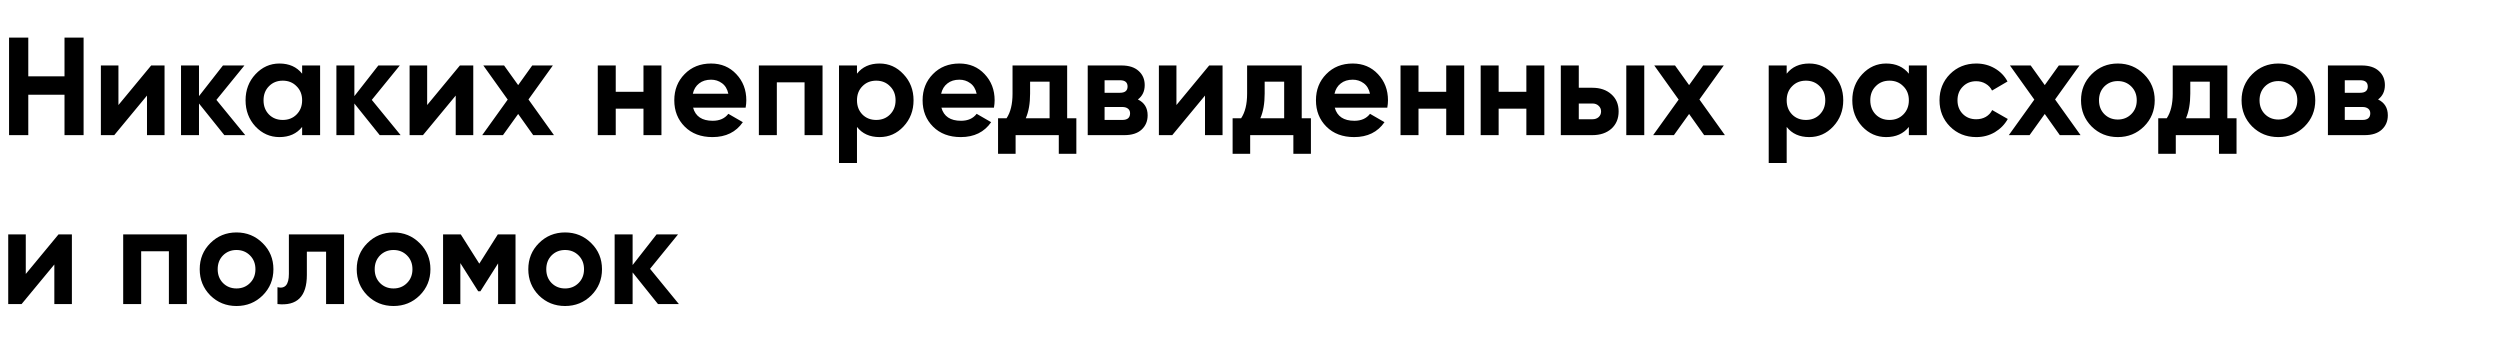 <?xml version="1.0" encoding="UTF-8"?> <svg xmlns="http://www.w3.org/2000/svg" width="370" height="50" viewBox="0 0 370 50" fill="none"><path d="M9.547 5.566H12.372V20H9.547V14.02H4.186V20H1.34V5.566H4.186V11.298H9.547V5.566ZM22.374 9.69H24.353V20H21.755V14.144L16.909 20H14.93V9.69H17.528V15.546L22.374 9.69ZM36.297 20H33.203L29.451 15.319V20H26.791V9.69H29.451V14.226L32.997 9.69H36.173L32.028 14.783L36.297 20ZM44.715 9.69H47.375V20H44.715V18.783C43.917 19.787 42.797 20.289 41.354 20.289C39.979 20.289 38.797 19.766 37.807 18.721C36.831 17.663 36.343 16.371 36.343 14.845C36.343 13.319 36.831 12.034 37.807 10.989C38.797 9.93 39.979 9.401 41.354 9.401C42.797 9.401 43.917 9.903 44.715 10.906V9.69ZM39.807 16.948C40.343 17.484 41.024 17.752 41.849 17.752C42.673 17.752 43.354 17.484 43.89 16.948C44.44 16.398 44.715 15.697 44.715 14.845C44.715 13.993 44.44 13.298 43.89 12.762C43.354 12.212 42.673 11.938 41.849 11.938C41.024 11.938 40.343 12.212 39.807 12.762C39.271 13.298 39.003 13.993 39.003 14.845C39.003 15.697 39.271 16.398 39.807 16.948ZM59.293 20H56.2L52.447 15.319V20H49.787V9.69H52.447V14.226L55.994 9.69H59.169L55.025 14.783L59.293 20ZM68.065 9.69H70.044V20H67.446V14.144L62.6 20H60.621V9.69H63.219V15.546L68.065 9.69ZM81.987 20H78.915L76.688 16.866L74.44 20H71.368L75.141 14.742L71.533 9.69H74.605L76.688 12.597L78.77 9.69H81.822L78.214 14.721L81.987 20ZM95.234 9.69H97.894V20H95.234V16.082H91.13V20H88.47V9.69H91.13V13.587H95.234V9.69ZM102.578 15.938C102.936 17.23 103.905 17.876 105.486 17.876C106.503 17.876 107.273 17.532 107.795 16.845L109.94 18.082C108.923 19.553 107.424 20.289 105.445 20.289C103.74 20.289 102.372 19.773 101.341 18.742C100.31 17.711 99.795 16.412 99.795 14.845C99.795 13.291 100.303 11.999 101.321 10.968C102.338 9.924 103.644 9.401 105.238 9.401C106.751 9.401 107.995 9.924 108.971 10.968C109.96 12.013 110.455 13.305 110.455 14.845C110.455 15.189 110.421 15.553 110.352 15.938H102.578ZM102.537 13.876H107.795C107.644 13.175 107.328 12.652 106.847 12.309C106.379 11.965 105.843 11.793 105.238 11.793C104.524 11.793 103.932 11.979 103.465 12.35C102.998 12.707 102.688 13.216 102.537 13.876ZM121.736 9.69V20H119.076V12.185H114.972V20H112.312V9.69H121.736ZM130.173 9.401C131.562 9.401 132.744 9.93 133.72 10.989C134.71 12.034 135.205 13.319 135.205 14.845C135.205 16.371 134.71 17.663 133.72 18.721C132.744 19.766 131.562 20.289 130.173 20.289C128.73 20.289 127.616 19.787 126.833 18.783V24.124H124.173V9.69H126.833V10.906C127.616 9.903 128.73 9.401 130.173 9.401ZM127.637 16.948C128.173 17.484 128.854 17.752 129.679 17.752C130.503 17.752 131.184 17.484 131.72 16.948C132.27 16.398 132.545 15.697 132.545 14.845C132.545 13.993 132.27 13.298 131.72 12.762C131.184 12.212 130.503 11.938 129.679 11.938C128.854 11.938 128.173 12.212 127.637 12.762C127.101 13.298 126.833 13.993 126.833 14.845C126.833 15.697 127.101 16.398 127.637 16.948ZM139.328 15.938C139.686 17.23 140.655 17.876 142.236 17.876C143.253 17.876 144.023 17.532 144.545 16.845L146.69 18.082C145.672 19.553 144.174 20.289 142.195 20.289C140.49 20.289 139.122 19.773 138.091 18.742C137.06 17.711 136.545 16.412 136.545 14.845C136.545 13.291 137.053 11.999 138.07 10.968C139.088 9.924 140.394 9.401 141.988 9.401C143.5 9.401 144.745 9.924 145.721 10.968C146.71 12.013 147.205 13.305 147.205 14.845C147.205 15.189 147.171 15.553 147.102 15.938H139.328ZM139.287 13.876H144.545C144.394 13.175 144.078 12.652 143.597 12.309C143.129 11.965 142.593 11.793 141.988 11.793C141.274 11.793 140.682 11.979 140.215 12.35C139.748 12.707 139.438 13.216 139.287 13.876ZM157.939 17.505H159.3V22.763H156.701V20H150.309V22.763H147.711V17.505H148.969C149.56 16.625 149.855 15.409 149.855 13.855V9.69H157.939V17.505ZM151.814 17.505H155.34V12.082H152.454V13.855C152.454 15.312 152.241 16.529 151.814 17.505ZM168.407 14.721C169.369 15.189 169.85 15.972 169.85 17.072C169.85 17.938 169.548 18.646 168.943 19.196C168.352 19.732 167.506 20 166.406 20H160.983V9.69H165.994C167.08 9.69 167.919 9.958 168.51 10.494C169.115 11.03 169.417 11.731 169.417 12.597C169.417 13.505 169.08 14.213 168.407 14.721ZM165.747 11.876H163.478V13.731H165.747C166.503 13.731 166.881 13.422 166.881 12.803C166.881 12.185 166.503 11.876 165.747 11.876ZM166.097 17.752C166.867 17.752 167.252 17.422 167.252 16.763C167.252 16.474 167.149 16.247 166.943 16.082C166.736 15.917 166.455 15.835 166.097 15.835H163.478V17.752H166.097ZM178.959 9.69H180.938V20H178.34V14.144L173.494 20H171.515V9.69H174.113V15.546L178.959 9.69ZM192.655 17.505H194.016V22.763H191.418V20H185.025V22.763H182.427V17.505H183.685C184.276 16.625 184.572 15.409 184.572 13.855V9.69H192.655V17.505ZM186.531 17.505H190.057V12.082H187.17V13.855C187.17 15.312 186.957 16.529 186.531 17.505ZM197.544 15.938C197.902 17.23 198.871 17.876 200.452 17.876C201.469 17.876 202.239 17.532 202.761 16.845L204.906 18.082C203.888 19.553 202.39 20.289 200.411 20.289C198.706 20.289 197.338 19.773 196.307 18.742C195.276 17.711 194.761 16.412 194.761 14.845C194.761 13.291 195.269 11.999 196.286 10.968C197.304 9.924 198.61 9.401 200.204 9.401C201.716 9.401 202.961 9.924 203.937 10.968C204.926 12.013 205.421 13.305 205.421 14.845C205.421 15.189 205.387 15.553 205.318 15.938H197.544ZM197.503 13.876H202.761C202.61 13.175 202.294 12.652 201.813 12.309C201.345 11.965 200.809 11.793 200.204 11.793C199.489 11.793 198.898 11.979 198.431 12.35C197.964 12.707 197.654 13.216 197.503 13.876ZM214.042 9.69H216.702V20H214.042V16.082H209.938V20H207.278V9.69H209.938V13.587H214.042V9.69ZM225.902 9.69H228.562V20H225.902V16.082H221.799V20H219.139V9.69H221.799V13.587H225.902V9.69ZM235.66 12.989C236.828 12.989 237.77 13.312 238.485 13.958C239.2 14.591 239.557 15.436 239.557 16.495C239.557 17.553 239.2 18.405 238.485 19.052C237.77 19.684 236.828 20 235.66 20H231V9.69H233.66V12.989H235.66ZM240.691 9.69H243.351V20H240.691V9.69ZM235.68 17.649C236.051 17.649 236.354 17.546 236.588 17.34C236.835 17.12 236.959 16.838 236.959 16.495C236.959 16.151 236.835 15.869 236.588 15.649C236.354 15.429 236.051 15.319 235.68 15.319H233.66V17.649H235.68ZM255.286 20H252.214L249.987 16.866L247.739 20H244.667L248.44 14.742L244.832 9.69H247.904L249.987 12.597L252.069 9.69H255.121L251.513 14.721L255.286 20ZM267.769 9.401C269.158 9.401 270.34 9.93 271.316 10.989C272.306 12.034 272.801 13.319 272.801 14.845C272.801 16.371 272.306 17.663 271.316 18.721C270.34 19.766 269.158 20.289 267.769 20.289C266.326 20.289 265.212 19.787 264.429 18.783V24.124H261.769V9.69H264.429V10.906C265.212 9.903 266.326 9.401 267.769 9.401ZM265.233 16.948C265.769 17.484 266.45 17.752 267.274 17.752C268.099 17.752 268.78 17.484 269.316 16.948C269.866 16.398 270.141 15.697 270.141 14.845C270.141 13.993 269.866 13.298 269.316 12.762C268.78 12.212 268.099 11.938 267.274 11.938C266.45 11.938 265.769 12.212 265.233 12.762C264.697 13.298 264.429 13.993 264.429 14.845C264.429 15.697 264.697 16.398 265.233 16.948ZM282.512 9.69H285.172V20H282.512V18.783C281.715 19.787 280.595 20.289 279.151 20.289C277.777 20.289 276.594 19.766 275.605 18.721C274.629 17.663 274.14 16.371 274.14 14.845C274.14 13.319 274.629 12.034 275.605 10.989C276.594 9.93 277.777 9.401 279.151 9.401C280.595 9.401 281.715 9.903 282.512 10.906V9.69ZM277.605 16.948C278.141 17.484 278.821 17.752 279.646 17.752C280.471 17.752 281.151 17.484 281.688 16.948C282.237 16.398 282.512 15.697 282.512 14.845C282.512 13.993 282.237 13.298 281.688 12.762C281.151 12.212 280.471 11.938 279.646 11.938C278.821 11.938 278.141 12.212 277.605 12.762C277.069 13.298 276.801 13.993 276.801 14.845C276.801 15.697 277.069 16.398 277.605 16.948ZM292.492 20.289C290.939 20.289 289.64 19.766 288.595 18.721C287.564 17.677 287.048 16.385 287.048 14.845C287.048 13.305 287.564 12.013 288.595 10.968C289.64 9.924 290.939 9.401 292.492 9.401C293.496 9.401 294.41 9.642 295.235 10.123C296.059 10.604 296.685 11.25 297.111 12.061L294.822 13.402C294.616 12.975 294.3 12.639 293.874 12.391C293.461 12.144 292.994 12.02 292.471 12.02C291.674 12.02 291.014 12.288 290.492 12.824C289.969 13.347 289.708 14.02 289.708 14.845C289.708 15.656 289.969 16.33 290.492 16.866C291.014 17.388 291.674 17.649 292.471 17.649C293.008 17.649 293.482 17.532 293.894 17.299C294.32 17.051 294.637 16.715 294.843 16.288L297.152 17.608C296.699 18.419 296.059 19.072 295.235 19.567C294.41 20.048 293.496 20.289 292.492 20.289ZM307.924 20H304.852L302.625 16.866L300.377 20H297.305L301.078 14.742L297.47 9.69H300.542L302.625 12.597L304.707 9.69H307.759L304.151 14.721L307.924 20ZM317.311 18.721C316.253 19.766 314.96 20.289 313.434 20.289C311.909 20.289 310.616 19.766 309.558 18.721C308.513 17.663 307.991 16.371 307.991 14.845C307.991 13.319 308.513 12.034 309.558 10.989C310.616 9.93 311.909 9.401 313.434 9.401C314.96 9.401 316.253 9.93 317.311 10.989C318.37 12.034 318.899 13.319 318.899 14.845C318.899 16.371 318.37 17.663 317.311 18.721ZM311.434 16.886C311.97 17.422 312.637 17.691 313.434 17.691C314.232 17.691 314.899 17.422 315.435 16.886C315.971 16.35 316.239 15.67 316.239 14.845C316.239 14.02 315.971 13.34 315.435 12.803C314.899 12.267 314.232 11.999 313.434 11.999C312.637 11.999 311.97 12.267 311.434 12.803C310.912 13.34 310.651 14.02 310.651 14.845C310.651 15.67 310.912 16.35 311.434 16.886ZM329.646 17.505H331.007V22.763H328.409V20H322.017V22.763H319.419V17.505H320.677C321.268 16.625 321.563 15.409 321.563 13.855V9.69H329.646V17.505ZM323.522 17.505H327.048V12.082H324.162V13.855C324.162 15.312 323.948 16.529 323.522 17.505ZM341.073 18.721C340.014 19.766 338.722 20.289 337.196 20.289C335.67 20.289 334.378 19.766 333.319 18.721C332.275 17.663 331.752 16.371 331.752 14.845C331.752 13.319 332.275 12.034 333.319 10.989C334.378 9.93 335.67 9.401 337.196 9.401C338.722 9.401 340.014 9.93 341.073 10.989C342.131 12.034 342.66 13.319 342.66 14.845C342.66 16.371 342.131 17.663 341.073 18.721ZM335.196 16.886C335.732 17.422 336.399 17.691 337.196 17.691C337.993 17.691 338.66 17.422 339.196 16.886C339.732 16.35 340 15.67 340 14.845C340 14.02 339.732 13.34 339.196 12.803C338.66 12.267 337.993 11.999 337.196 11.999C336.399 11.999 335.732 12.267 335.196 12.803C334.674 13.34 334.412 14.02 334.412 14.845C334.412 15.67 334.674 16.35 335.196 16.886ZM351.955 14.721C352.917 15.189 353.398 15.972 353.398 17.072C353.398 17.938 353.096 18.646 352.491 19.196C351.9 19.732 351.055 20 349.955 20H344.532V9.69H349.542C350.628 9.69 351.467 9.958 352.058 10.494C352.663 11.03 352.965 11.731 352.965 12.597C352.965 13.505 352.629 14.213 351.955 14.721ZM349.295 11.876H347.027V13.731H349.295C350.051 13.731 350.429 13.422 350.429 12.803C350.429 12.185 350.051 11.876 349.295 11.876ZM349.646 17.752C350.415 17.752 350.8 17.422 350.8 16.763C350.8 16.474 350.697 16.247 350.491 16.082C350.285 15.917 350.003 15.835 349.646 15.835H347.027V17.752H349.646ZM8.661 34.69H10.64V45H8.042V39.144L3.196 45H1.217V34.69H3.815V40.546L8.661 34.69ZM27.656 34.69V45H24.996V37.185H20.892V45H18.232V34.69H27.656ZM38.877 43.721C37.819 44.766 36.526 45.289 35.001 45.289C33.475 45.289 32.182 44.766 31.124 43.721C30.079 42.663 29.557 41.371 29.557 39.845C29.557 38.319 30.079 37.034 31.124 35.989C32.182 34.93 33.475 34.401 35.001 34.401C36.526 34.401 37.819 34.93 38.877 35.989C39.936 37.034 40.465 38.319 40.465 39.845C40.465 41.371 39.936 42.663 38.877 43.721ZM33.001 41.886C33.537 42.422 34.203 42.691 35.001 42.691C35.798 42.691 36.465 42.422 37.001 41.886C37.537 41.35 37.805 40.67 37.805 39.845C37.805 39.02 37.537 38.34 37.001 37.803C36.465 37.267 35.798 36.999 35.001 36.999C34.203 36.999 33.537 37.267 33.001 37.803C32.478 38.34 32.217 39.02 32.217 39.845C32.217 40.67 32.478 41.35 33.001 41.886ZM50.921 34.69V45H48.261V37.247H45.415V40.69C45.415 43.88 43.965 45.316 41.064 45V42.505C41.614 42.642 42.033 42.553 42.322 42.237C42.611 41.907 42.755 41.343 42.755 40.546V34.69H50.921ZM62.115 43.721C61.057 44.766 59.765 45.289 58.239 45.289C56.713 45.289 55.421 44.766 54.362 43.721C53.317 42.663 52.795 41.371 52.795 39.845C52.795 38.319 53.317 37.034 54.362 35.989C55.421 34.93 56.713 34.401 58.239 34.401C59.765 34.401 61.057 34.93 62.115 35.989C63.174 37.034 63.703 38.319 63.703 39.845C63.703 41.371 63.174 42.663 62.115 43.721ZM56.239 41.886C56.775 42.422 57.441 42.691 58.239 42.691C59.036 42.691 59.703 42.422 60.239 41.886C60.775 41.35 61.043 40.67 61.043 39.845C61.043 39.02 60.775 38.34 60.239 37.803C59.703 37.267 59.036 36.999 58.239 36.999C57.441 36.999 56.775 37.267 56.239 37.803C55.716 38.34 55.455 39.02 55.455 39.845C55.455 40.67 55.716 41.35 56.239 41.886ZM76.297 34.69V45H73.719V38.979L71.101 43.103H70.771L68.131 38.938V45H65.574V34.69H68.193L70.936 39.02L73.678 34.69H76.297ZM87.508 43.721C86.45 44.766 85.157 45.289 83.631 45.289C82.106 45.289 80.813 44.766 79.755 43.721C78.71 42.663 78.188 41.371 78.188 39.845C78.188 38.319 78.71 37.034 79.755 35.989C80.813 34.93 82.106 34.401 83.631 34.401C85.157 34.401 86.45 34.93 87.508 35.989C88.567 37.034 89.096 38.319 89.096 39.845C89.096 41.371 88.567 42.663 87.508 43.721ZM81.631 41.886C82.167 42.422 82.834 42.691 83.631 42.691C84.429 42.691 85.095 42.422 85.632 41.886C86.168 41.35 86.436 40.67 86.436 39.845C86.436 39.02 86.168 38.34 85.632 37.803C85.095 37.267 84.429 36.999 83.631 36.999C82.834 36.999 82.167 37.267 81.631 37.803C81.109 38.34 80.848 39.02 80.848 39.845C80.848 40.67 81.109 41.35 81.631 41.886ZM100.473 45H97.38L93.627 40.319V45H90.967V34.69H93.627V39.226L97.174 34.69H100.349L96.205 39.783L100.473 45Z" fill="black"></path></svg> 
